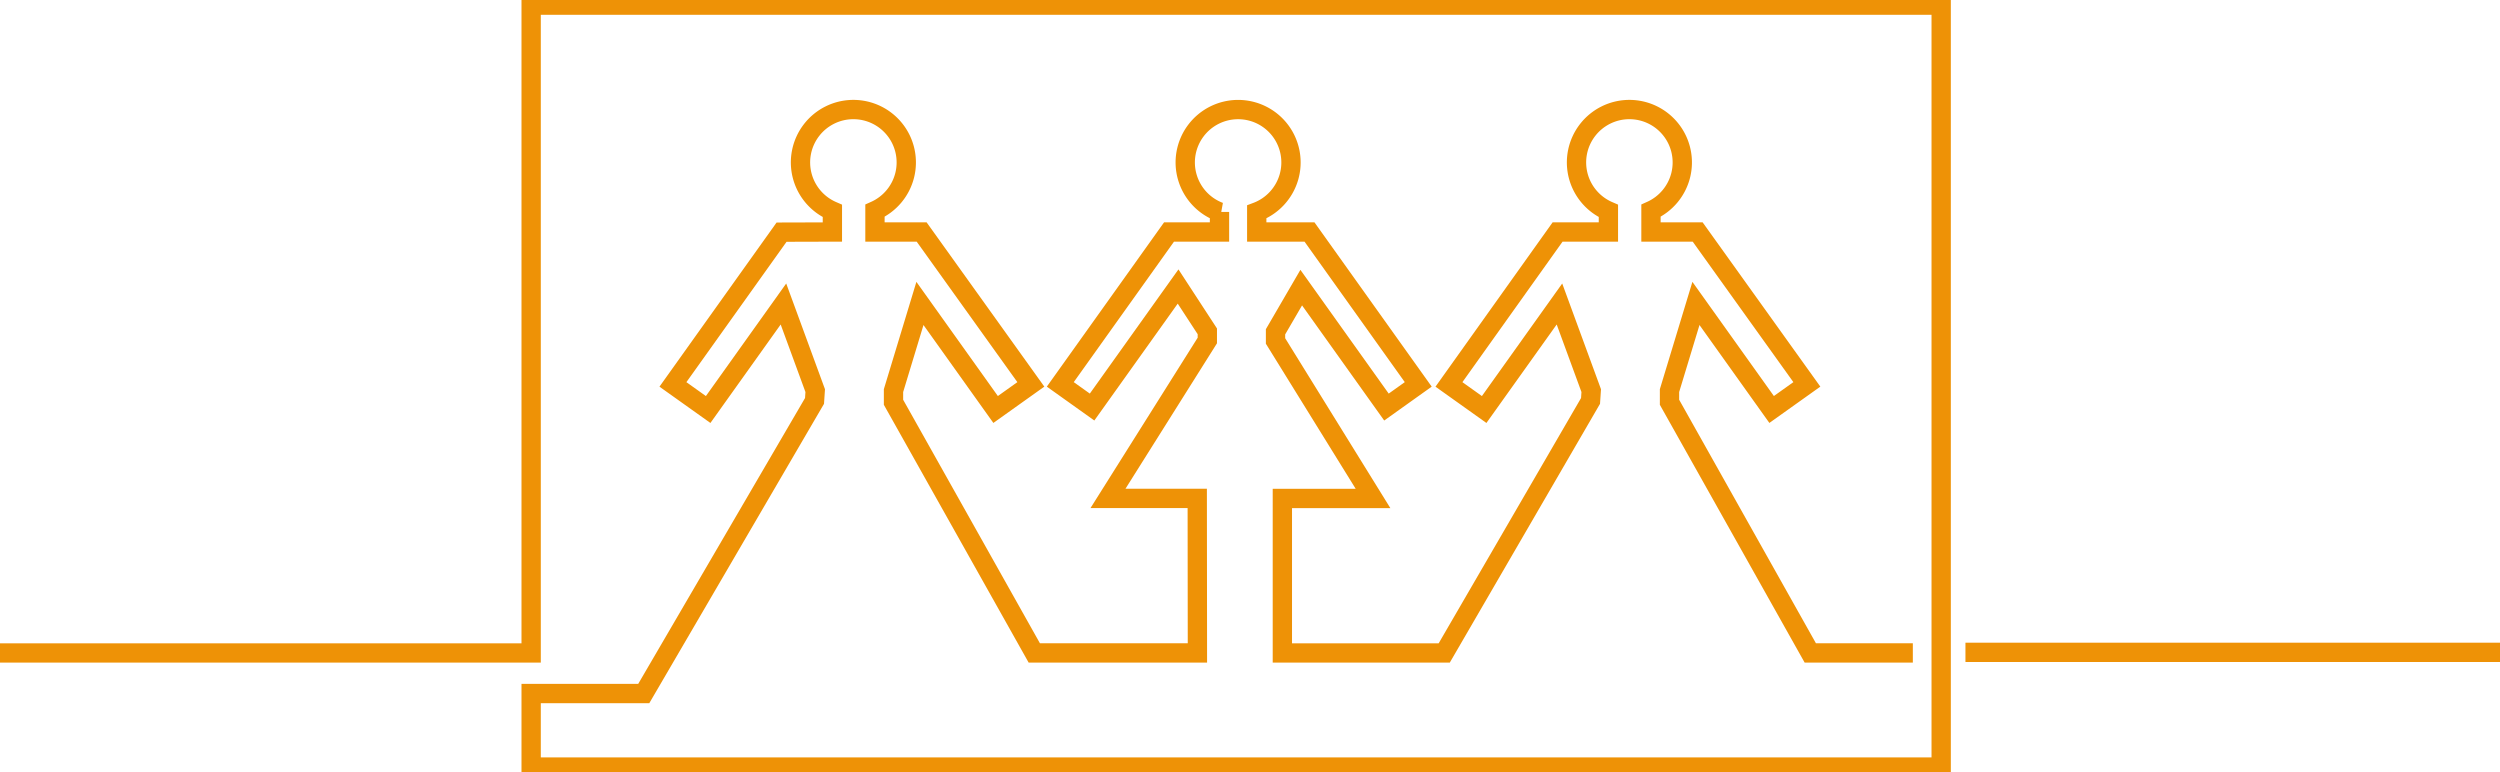 <svg xmlns="http://www.w3.org/2000/svg" xmlns:xlink="http://www.w3.org/1999/xlink" id="Team_Coaching" data-name="Team Coaching" width="259" height="80.001" viewBox="0 0 259 80.001"><defs><clipPath id="clip-path"><rect id="Rectangle_27" data-name="Rectangle 27" width="259" height="80.001" fill="none" stroke="#ee9206" stroke-width="2"></rect></clipPath></defs><g id="Group_32" data-name="Group 32" clip-path="url(#clip-path)"><path id="Path_26" data-name="Path 26" d="M0,69.611H55.027V2.5H201.106V81.429H55.027V73.816H66.692L84.385,43.5l.071-1.067-3.291-8.975-7.8,10.932-3.649-2.6L80.97,26.015,86.235,26v-2.18a5.479,5.479,0,1,1,4.411-.026V26h4.838l11.311,15.787-3.649,2.6L95.306,33.4l-2.739,9.031v1.209l14.585,25.968h16.9L124.035,53.6h-9.249L125.079,37.24v-.949l-3.029-4.644-8.911,12.488-3.293-2.349L121.111,26h5.229v-2.08a5.478,5.478,0,1,1,3.858,0V26h5.467l11.265,15.787-3.293,2.349-8.83-12.375-2.663,4.578v.949l10.1,16.316h-9.391V69.611h16.769L164.78,43.5l.071-1.067-3.291-8.975-7.8,10.932-3.649-2.6L161.365,26h5.265v-2.18a5.479,5.479,0,1,1,4.411-.026V26h4.838L187.19,41.786l-3.649,2.6L175.7,33.4l-2.739,9.031v1.209l14.585,25.968H198.17" transform="translate(0 -1.964)" fill="none" stroke="#ee9206" stroke-width="2"></path><line id="Line_4" data-name="Line 4" x2="55.38" transform="translate(203.621 67.583)" fill="none" stroke="#ee9206" stroke-width="2"></line></g></svg>